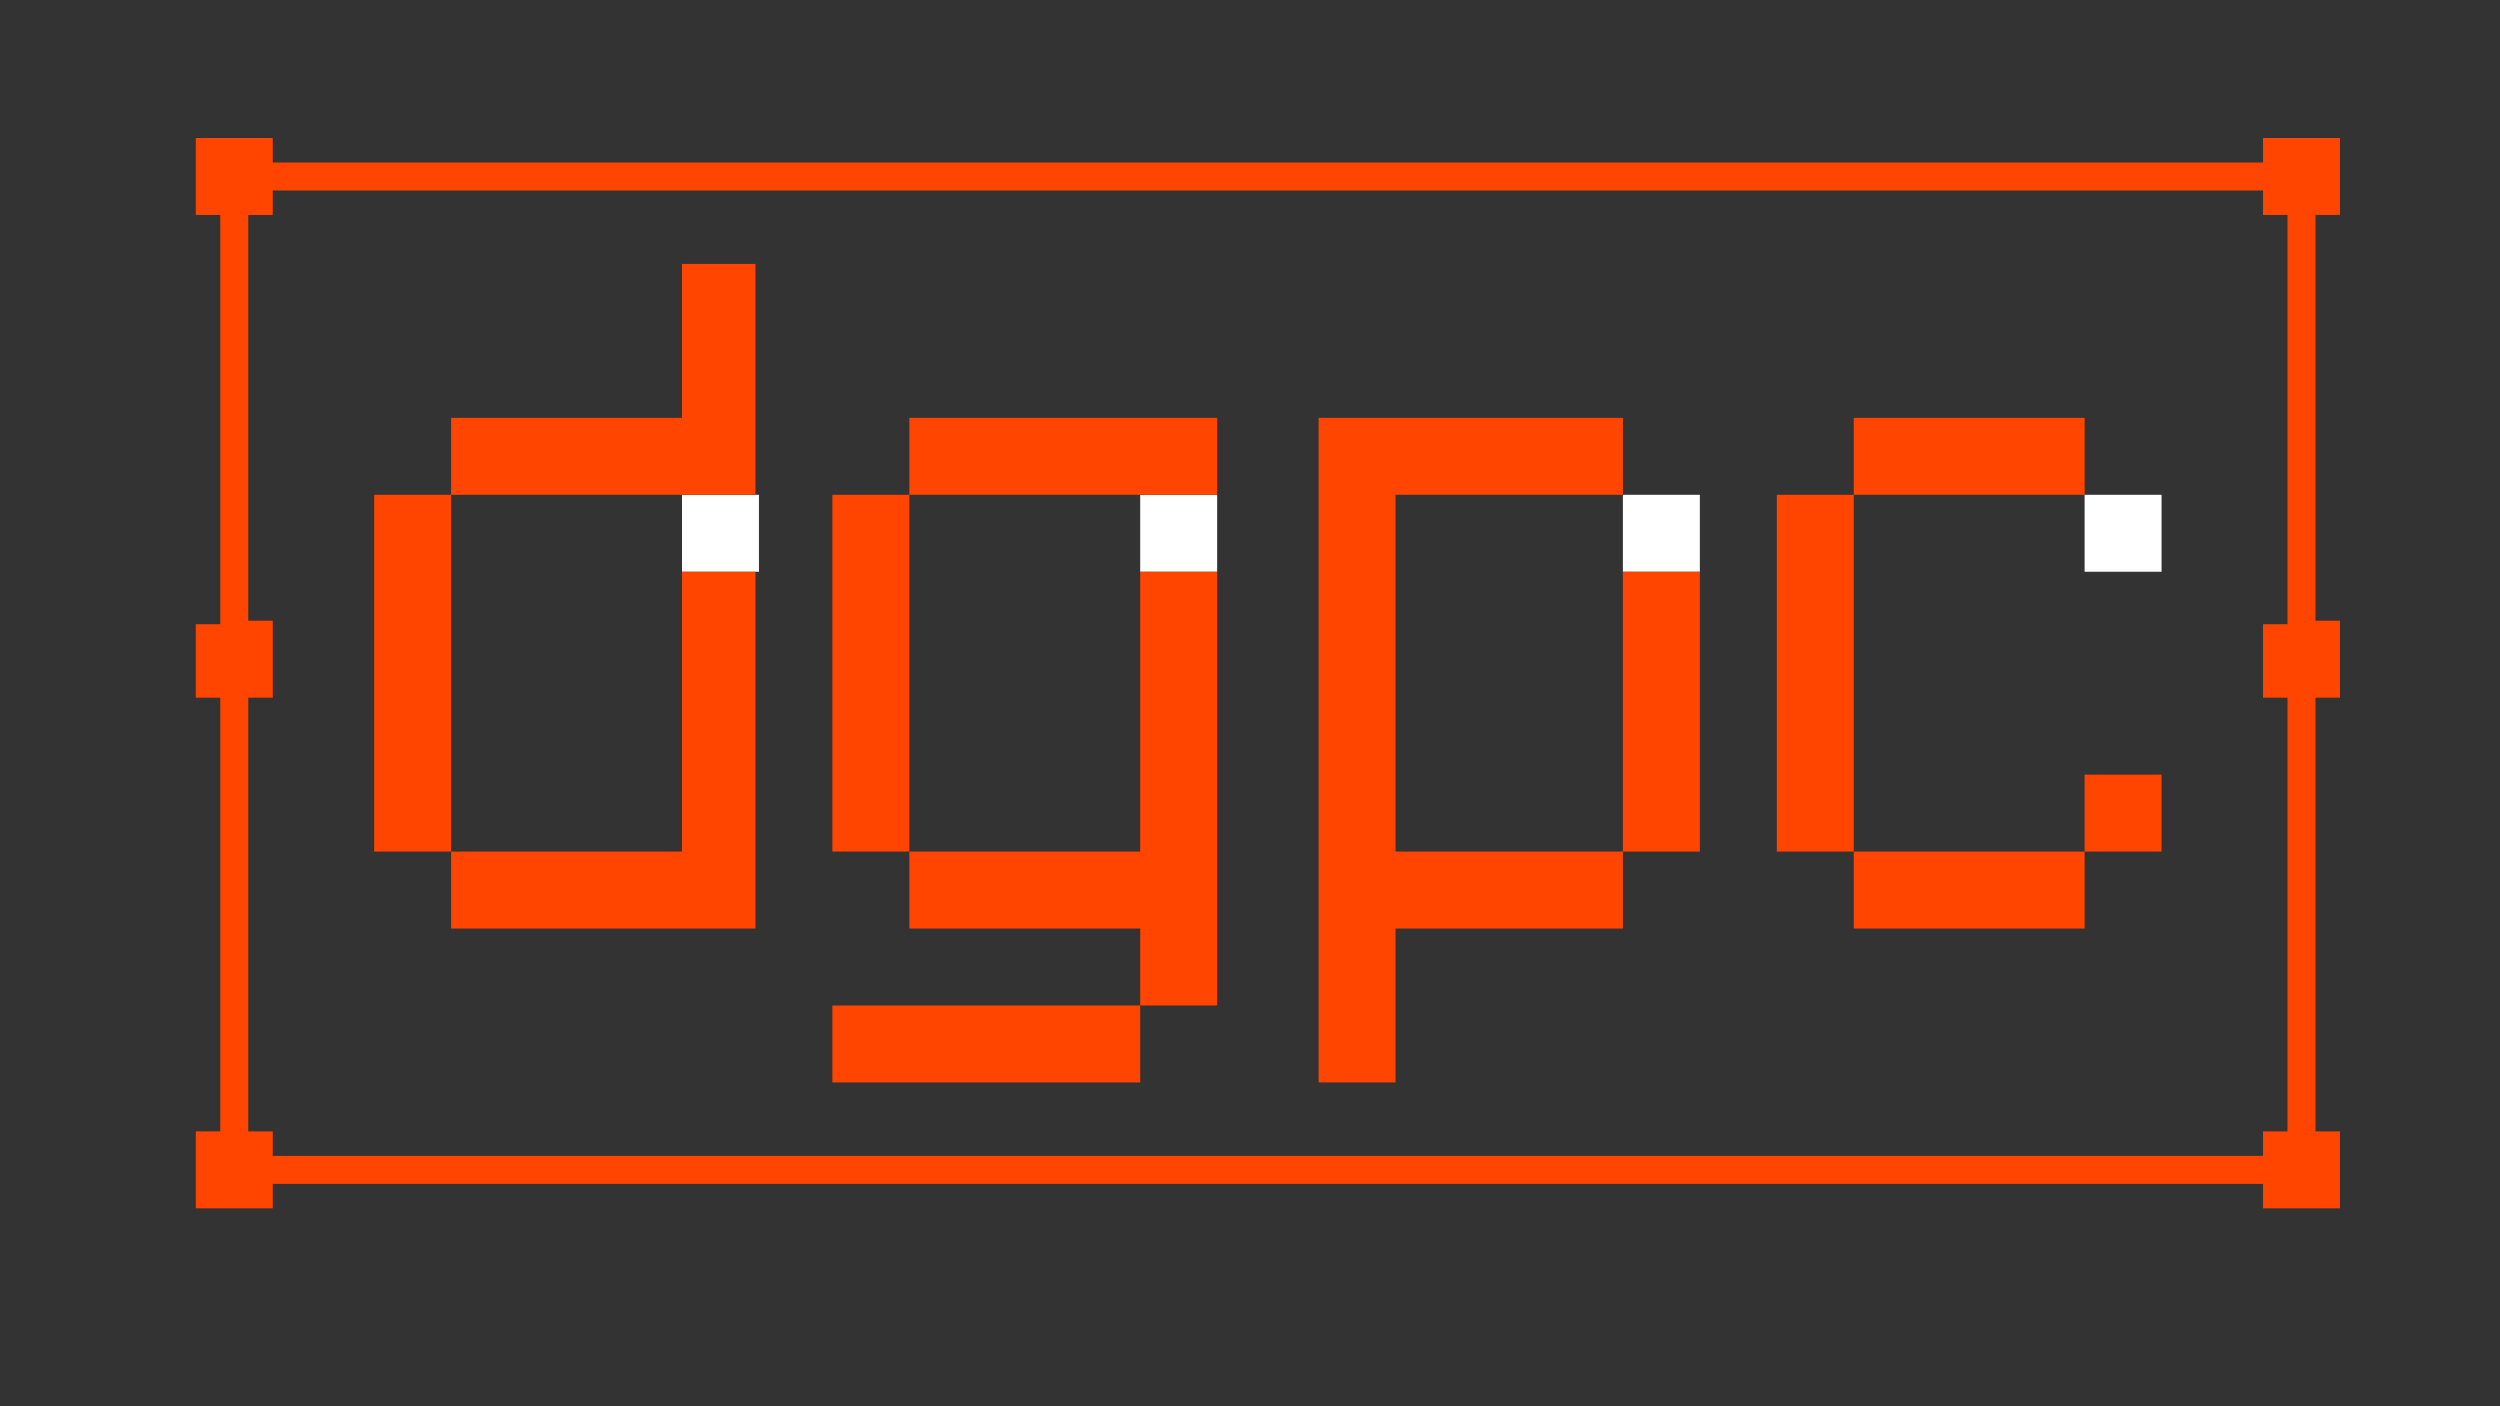 <svg id="Capa_1" data-name="Capa 1" xmlns="http://www.w3.org/2000/svg" viewBox="0 0 1920 1080"><rect x="0" y="0" width="1920" height="1080" fill="#333333" stroke="none"/><defs><style>.cls-1{fill:#fff;}.cls-2,.cls-3{fill:#ff4500;}.cls-3{fill-rule:evenodd;}</style></defs><g id="g42"><g id="g14"><g id="g12"><rect id="rect4" class="cls-1" x="1600.98" y="380.01" width="59.1" height="59.1"/><rect id="rect6" class="cls-1" x="1246.39" y="380.01" width="59.1" height="59.1"/><rect id="rect8" class="cls-1" x="875.68" y="380.01" width="59.1" height="59.1"/><rect id="rect10" class="cls-1" x="523.77" y="380.01" width="59.1" height="59.1"/></g></g><g id="g40"><rect id="rect16" class="cls-2" x="1600.98" y="594.91" width="59.1" height="59.1"/><rect id="rect18" class="cls-2" x="639.28" y="772.21" width="236.4" height="59.1"/><rect id="rect20" class="cls-2" x="1423.69" y="320.91" width="177.3" height="59.1"/><rect id="rect22" class="cls-2" x="698.38" y="320.91" width="236.4" height="59.1"/><rect id="rect24" class="cls-2" x="1423.69" y="654.01" width="177.3" height="59.1"/><rect id="rect26" class="cls-2" x="1246.39" y="439.11" width="59.1" height="214.91"/><polygon id="polygon28" class="cls-3" points="875.68 654.01 698.38 654.01 698.38 713.11 875.68 713.11 875.68 772.21 934.78 772.21 934.78 439.11 875.68 439.11 875.68 654.01"/><rect id="rect30" class="cls-2" x="1364.59" y="380.01" width="59.1" height="274"/><rect id="rect32" class="cls-2" x="639.28" y="380.01" width="59.1" height="274"/><polygon id="polygon34" class="cls-3" points="1246.39 380.01 1246.39 320.91 1012.68 320.91 1012.68 831.31 1071.78 831.31 1071.78 713.11 1246.39 713.11 1246.39 654.01 1071.78 654.01 1071.78 380.01 1246.39 380.01"/><path id="path36" class="cls-3" d="M209.47,146.3H1738v18.8h18.8V479.4H1738v56.41h18.8V868.92H1738v18.8H209.47v-18.8H190.66V535.81h18.81v-59.1H190.66V165.1h18.81ZM1738,124.81H209.47V106h-59.1v59.1h18.8V479.4h-18.8v56.41h18.8V868.92h-18.8V928h59.1V909.21H1738V928h59.1v-59.1h-18.81V535.81h18.81v-59.1h-18.81V165.1h18.81V106H1738Z"/><polygon id="polygon38" class="cls-3" points="346.47 713.11 580.18 713.11 580.18 439.11 523.77 439.11 523.77 654.01 346.47 654.01 346.47 380.01 523.77 380.01 580.18 380.01 580.18 202.71 523.77 202.71 523.77 320.91 346.47 320.91 346.47 380.01 287.37 380.01 287.37 654.01 346.47 654.01 346.47 713.11"/></g></g></svg>
